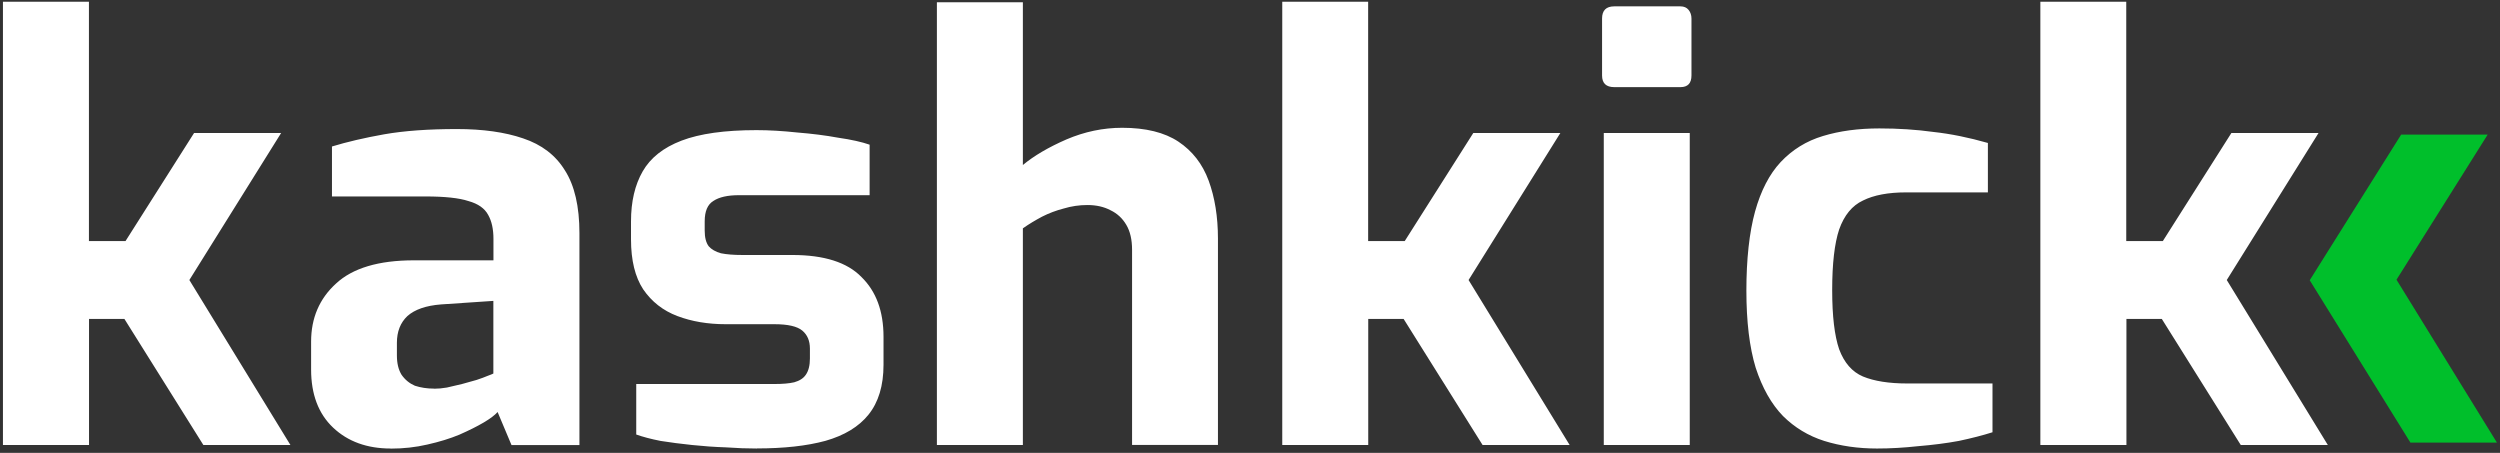 <svg xmlns="http://www.w3.org/2000/svg" width="414" height="75" viewBox="0 0 414 75" fill="none"><rect x="0" y="0" width="414" height="75" fill="#333333" stroke="none"/><path d="M0.489 73.691V0.29H14.727V39.923H20.784L32.136 22.029H46.554L31.358 46.371L48.094 73.691H33.676L20.605 52.82H14.742V73.691H0.489ZM64.695 74.275C60.792 74.275 57.606 73.123 55.168 70.819C52.73 68.515 51.519 65.298 51.519 61.199V56.575C51.519 52.67 52.895 49.454 55.647 46.955C58.399 44.397 62.706 43.11 68.539 43.11H81.715V39.549C81.715 37.948 81.431 36.632 80.848 35.599C80.265 34.507 79.188 33.744 77.573 33.295C76.032 32.786 73.669 32.532 70.453 32.532H54.974V24.258C57.471 23.495 60.358 22.822 63.633 22.238C66.969 21.655 70.977 21.371 75.658 21.371C79.951 21.371 83.6 21.879 86.621 22.912C89.702 23.944 92.005 25.695 93.546 28.208C95.146 30.707 95.954 34.178 95.954 38.592V73.706H84.707L82.403 68.23C81.955 68.739 81.192 69.323 80.1 69.966C79.008 70.609 77.662 71.283 76.062 71.986C74.522 72.629 72.757 73.168 70.767 73.617C68.838 74.065 66.819 74.29 64.71 74.29L64.695 74.275ZM71.904 64.37C72.547 64.37 73.25 64.311 74.013 64.176C74.85 63.981 75.673 63.787 76.511 63.592C77.408 63.338 78.216 63.114 78.919 62.919C79.681 62.665 80.294 62.44 80.743 62.246C81.252 62.051 81.581 61.932 81.7 61.857V49.828L73.041 50.411C70.543 50.606 68.689 51.249 67.462 52.341C66.311 53.433 65.727 54.9 65.727 56.77V58.879C65.727 60.166 65.981 61.213 66.49 62.051C67.073 62.889 67.806 63.488 68.704 63.877C69.661 64.191 70.723 64.355 71.874 64.355L71.904 64.37ZM125.357 74.275C123.757 74.275 122.022 74.215 120.167 74.08C118.313 74.02 116.443 73.886 114.589 73.691C112.734 73.497 110.999 73.272 109.399 73.018C107.799 72.704 106.453 72.345 105.361 71.956V63.592H128.244C129.59 63.592 130.682 63.503 131.519 63.308C132.417 63.054 133.06 62.635 133.449 62.051C133.897 61.408 134.122 60.51 134.122 59.358V57.727C134.122 56.441 133.703 55.453 132.865 54.75C132.028 54.047 130.487 53.688 128.244 53.688H120.167C117.221 53.688 114.559 53.239 112.181 52.341C109.803 51.444 107.918 49.962 106.513 47.913C105.167 45.863 104.494 43.11 104.494 39.639V36.661C104.494 33.385 105.137 30.632 106.423 28.388C107.709 26.143 109.848 24.438 112.869 23.286C115.89 22.134 120.018 21.55 125.268 21.55C127.376 21.55 129.62 21.685 131.998 21.939C134.436 22.134 136.709 22.418 138.818 22.807C141.001 23.121 142.721 23.51 144.008 23.959V32.323H122.366C120.511 32.323 119.091 32.637 118.133 33.28C117.176 33.864 116.698 34.986 116.698 36.647V38.188C116.698 39.34 116.922 40.207 117.371 40.791C117.819 41.3 118.492 41.689 119.39 41.943C120.347 42.137 121.543 42.227 122.949 42.227H131.22C136.47 42.227 140.298 43.439 142.661 45.878C145.099 48.257 146.311 51.548 146.311 55.782V60.406C146.311 63.862 145.473 66.629 143.813 68.679C142.213 70.669 139.835 72.106 136.694 73.003C133.613 73.841 129.829 74.26 125.342 74.26L125.357 74.275ZM155.15 73.691V0.38H169.388V27.325C171.243 25.784 173.651 24.378 176.597 23.091C179.603 21.805 182.684 21.161 185.825 21.161C189.728 21.161 192.839 21.924 195.157 23.465C197.461 25.006 199.136 27.146 200.153 29.914C201.17 32.682 201.693 35.883 201.693 39.534V73.676H187.47V41.359C187.47 39.699 187.156 38.307 186.513 37.23C185.87 36.138 185.002 35.345 183.91 34.821C182.819 34.238 181.532 33.953 180.067 33.953C178.721 33.953 177.405 34.148 176.118 34.537C174.907 34.851 173.71 35.3 172.559 35.883C171.467 36.467 170.405 37.095 169.388 37.813V73.691H155.15ZM212.342 73.691V0.29H226.565V39.923H232.622L243.974 22.029H258.392L243.196 46.371L259.932 73.691H245.515L232.443 52.82H226.58V73.691H212.357H212.342ZM267.321 14.429C265.975 14.429 265.302 13.785 265.302 12.498V3.073C265.302 1.726 265.975 1.053 267.321 1.053H278.283C278.867 1.053 279.315 1.247 279.629 1.636C279.944 2.025 280.108 2.504 280.108 3.073V12.498C280.108 13.785 279.495 14.429 278.283 14.429H267.321ZM265.586 73.691V22.029H279.824V73.691H265.586ZM310.843 74.275C307.702 74.275 304.786 73.856 302.094 73.018C299.461 72.18 297.188 70.804 295.259 68.889C293.329 66.899 291.834 64.236 290.742 60.899C289.71 57.503 289.201 53.239 289.201 48.107C289.201 42.975 289.68 38.487 290.637 35.031C291.594 31.575 293.015 28.837 294.87 26.847C296.799 24.797 299.132 23.346 301.884 22.523C304.636 21.685 307.747 21.266 311.217 21.266C314.358 21.266 317.334 21.46 320.161 21.849C323.047 22.164 326.053 22.777 329.194 23.675V31.859H315.629C312.682 31.859 310.304 32.308 308.51 33.205C306.715 34.043 305.399 35.644 304.561 38.008C303.799 40.312 303.41 43.648 303.41 48.017C303.41 52.386 303.799 55.588 304.561 57.832C305.399 60.076 306.715 61.587 308.51 62.35C310.364 63.114 312.802 63.503 315.823 63.503H329.957V71.582C328.356 72.091 326.502 72.569 324.378 73.018C322.269 73.407 320.026 73.691 317.648 73.886C315.345 74.14 313.056 74.275 310.813 74.275H310.843ZM337.883 73.691V0.29H352.107V39.923H358.164L369.516 22.029H383.948L368.753 46.371L385.489 73.691H371.071L357.999 52.82H352.137V73.691H337.913H337.883Z" fill="white"></path><path d="M397.632 22.29L382.489 46.409L399.163 73.29H413.489L396.859 46.32L411.958 22.29H397.632Z" fill="#00BF2B"></path></svg>